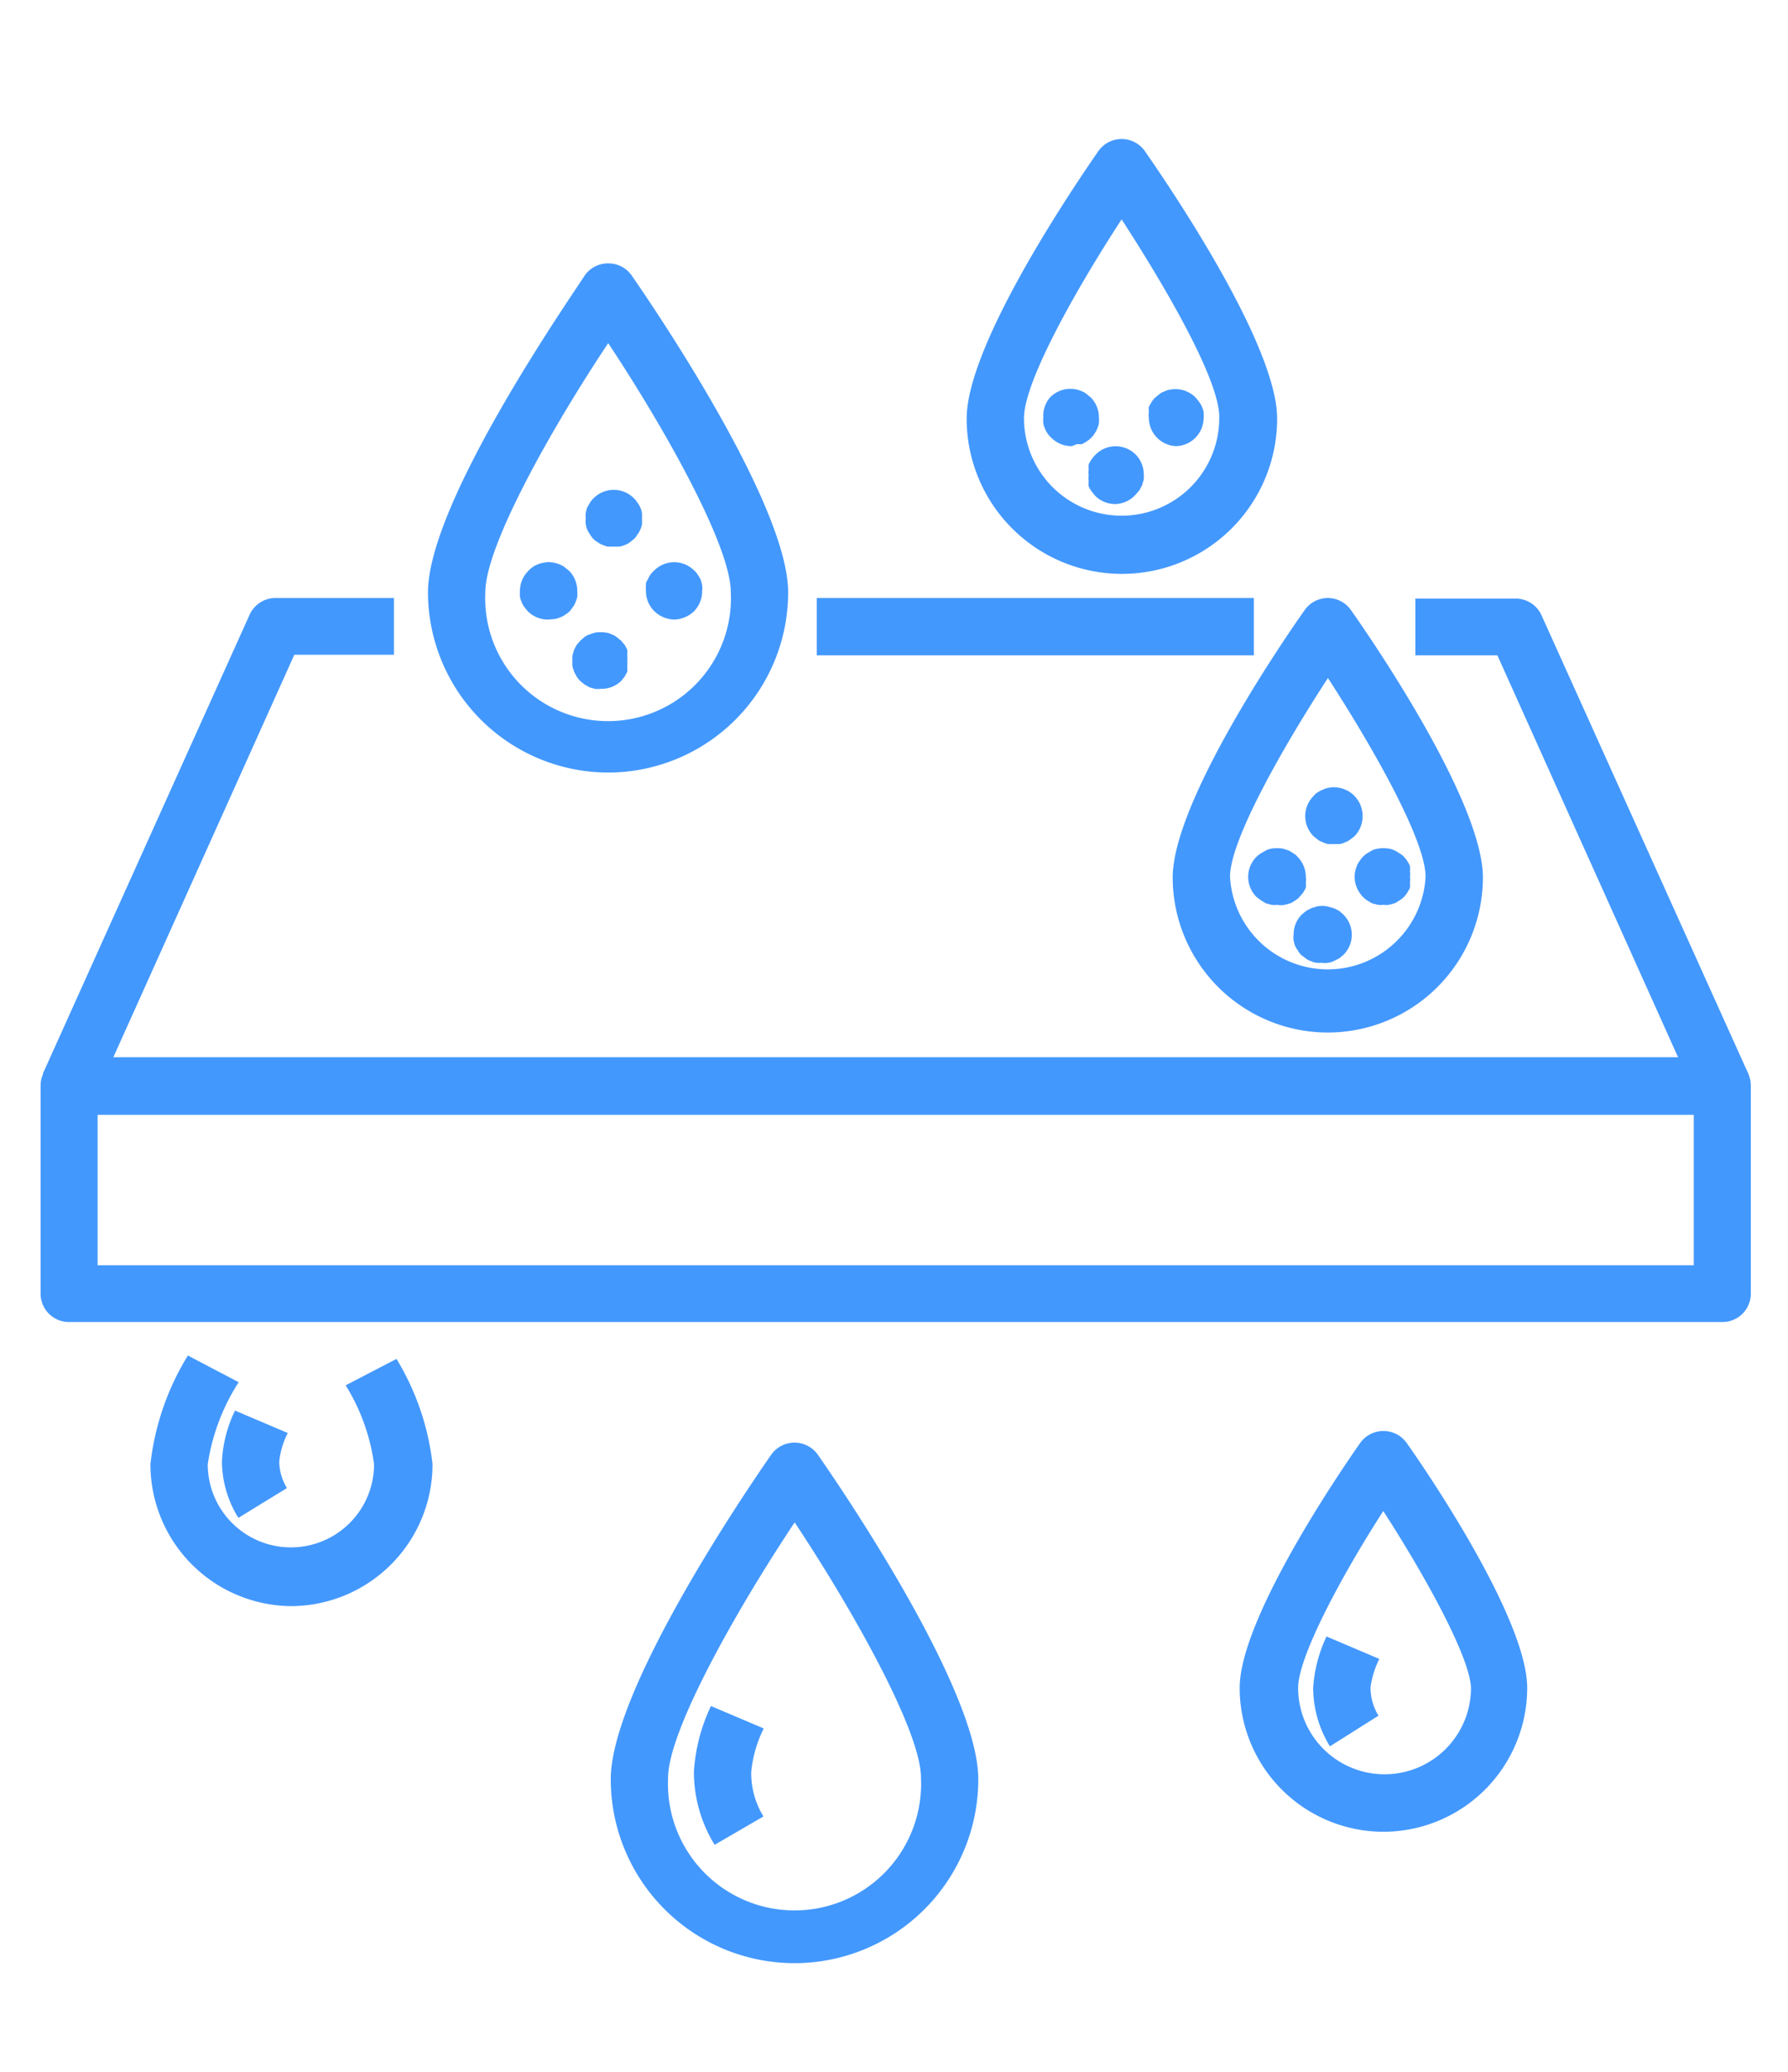 <?xml version="1.0" encoding="UTF-8"?> <svg xmlns="http://www.w3.org/2000/svg" id="Calque_1" data-name="Calque 1" viewBox="0 0 63 73"><defs><style>.cls-1{fill:#4398fd;}</style></defs><path class="cls-1" d="M48.74,64.54a5.07,5.07,0,0,1-5.06-5.07c0-2.43,3.53-7.61,4.24-8.62a1,1,0,0,1,.82-.43,1,1,0,0,1,.83.43c.71,1,4.24,6.19,4.24,8.62A5.07,5.07,0,0,1,48.74,64.54Zm0-11.3c-1.46,2.26-3,5.13-3,6.23a3,3,0,1,0,6.09,0C51.79,58.37,50.2,55.5,48.74,53.24Z"></path><path class="cls-1" d="M46.86,61.53a3.94,3.94,0,0,1-.59-2.06,4.93,4.93,0,0,1,.47-1.81l1.86.79a3.22,3.22,0,0,0-.31,1,1.92,1.92,0,0,0,.28,1Z"></path><path class="cls-1" d="M28,69.17a6.48,6.48,0,0,1-6.48-6.48c0-3.25,5.07-10.6,5.65-11.43a1,1,0,0,1,.83-.43h0a1,1,0,0,1,.82.43c.58.83,5.65,8.18,5.65,11.43A6.48,6.48,0,0,1,28,69.17Zm0-15.53c-2,3-4.46,7.33-4.46,9a4.46,4.46,0,1,0,8.91,0C32.46,61,30,56.65,28,53.64Z"></path><path class="cls-1" d="M25.18,65a4.89,4.89,0,0,1-.73-2.58,6.28,6.28,0,0,1,.6-2.31l1.86.79a4.38,4.38,0,0,0-.44,1.52A2.91,2.91,0,0,0,26.9,64Z"></path><path class="cls-1" d="M10.25,56.59a5,5,0,0,1-4.95-5,9.27,9.27,0,0,1,1.32-3.83l1.79.94a7.33,7.33,0,0,0-1.09,2.89,2.93,2.93,0,0,0,5.86,0,7.09,7.09,0,0,0-1-2.78l1.79-.93a9.06,9.06,0,0,1,1.27,3.71A5,5,0,0,1,10.25,56.59Z"></path><path class="cls-1" d="M8.4,53.48a3.79,3.79,0,0,1-.58-2,4.66,4.66,0,0,1,.46-1.78l1.86.79a2.84,2.84,0,0,0-.3,1,1.83,1.83,0,0,0,.27.94Z"></path><path class="cls-1" d="M21.43,27.22a6.36,6.36,0,0,1-6.35-6.35c0-3.17,5-10.35,5.52-11.16a1,1,0,0,1,.83-.43h0a1,1,0,0,1,.83.43c.56.81,5.51,8,5.51,11.16A6.35,6.35,0,0,1,21.43,27.22Zm0-15.13C19.49,15,17.1,19.21,17.1,20.87a4.33,4.33,0,1,0,8.65,0C25.75,19.21,23.36,15,21.43,12.09Z"></path><path class="cls-1" d="M60.69,46.58H2.43a1,1,0,0,1-1-1V38.25a1,1,0,0,1,1-1H60.69a1,1,0,0,1,1,1v7.32A1,1,0,0,1,60.69,46.58Zm-57.25-2H59.68v-5.3H3.44Z"></path><path class="cls-1" d="M59.76,38.66l-7-15.57H49.87v-2H53.4a1,1,0,0,1,.92.6l7.29,16.16Z"></path><rect class="cls-1" x="28.78" y="21.07" width="15.4" height="2.02"></rect><path class="cls-1" d="M3.36,38.66l-1.85-.83L8.79,21.67a1,1,0,0,1,.93-.6h4.16v2H10.37Z"></path><path class="cls-1" d="M21.63,19.26l-.2,0a.6.6,0,0,1-.19-.06.56.56,0,0,1-.17-.09.71.71,0,0,1-.28-.28,1,1,0,0,1-.1-.17,1.05,1.05,0,0,1-.05-.19.68.68,0,0,1,0-.2.62.62,0,0,1,0-.19,1.17,1.17,0,0,1,.05-.2l.1-.17a.79.79,0,0,1,.12-.15,1,1,0,0,1,1.43,0,.79.79,0,0,1,.12.15.75.75,0,0,1,.1.17.66.66,0,0,1,.06.2,1.23,1.23,0,0,1,0,.19,1.36,1.36,0,0,1,0,.2.6.6,0,0,1-.06.19.59.59,0,0,1-.1.17.61.61,0,0,1-.12.16l-.15.12a.7.7,0,0,1-.17.09.76.76,0,0,1-.2.06Z"></path><path class="cls-1" d="M23.77,21.83a1.05,1.05,0,0,1-.71-.29,1,1,0,0,1-.3-.72,1.36,1.36,0,0,1,0-.2c0-.06,0-.12.06-.19a.91.91,0,0,1,.09-.17.93.93,0,0,1,.13-.15,1,1,0,0,1,1.43,0,.57.57,0,0,1,.12.15,1,1,0,0,1,.1.17,1.8,1.8,0,0,1,.05.19.68.68,0,0,1,0,.2,1,1,0,0,1-.29.72A1.06,1.06,0,0,1,23.77,21.83Z"></path><path class="cls-1" d="M19.31,21.83a1,1,0,0,1-.71-.29,1.83,1.83,0,0,1-.13-.16.56.56,0,0,1-.09-.17.7.7,0,0,1-.06-.19,1.36,1.36,0,0,1,0-.2,1,1,0,0,1,.3-.71.93.93,0,0,1,.15-.13.56.56,0,0,1,.17-.09.76.76,0,0,1,.2-.06.86.86,0,0,1,.39,0,.7.7,0,0,1,.19.06.56.56,0,0,1,.17.09l.16.13a1,1,0,0,1,.29.71,1.36,1.36,0,0,1,0,.2.7.7,0,0,1-.06.19.56.56,0,0,1-.09.17,1.67,1.67,0,0,1-.12.16,1,1,0,0,1-.16.12.56.56,0,0,1-.17.09.7.7,0,0,1-.19.06Z"></path><path class="cls-1" d="M21.16,24.27a.71.71,0,0,1-.2,0l-.18-.05-.18-.1L20.45,24a1,1,0,0,1-.13-.16l-.09-.17-.06-.19a1.36,1.36,0,0,1,0-.2,1.23,1.23,0,0,1,0-.19l.06-.2.09-.17.13-.15.15-.13a.76.76,0,0,1,.18-.09l.18-.06a1.34,1.34,0,0,1,.4,0,.7.7,0,0,1,.19.06.56.56,0,0,1,.17.09l.16.13.13.15.09.17a1.17,1.17,0,0,1,0,.2.62.62,0,0,1,0,.19.68.68,0,0,1,0,.2,1.05,1.05,0,0,1,0,.19l-.09.17-.13.16A1,1,0,0,1,21.16,24.27Z"></path><path class="cls-1" d="M46.79,36.38a5.47,5.47,0,0,1-5.47-5.46c0-2.65,3.86-8.31,4.64-9.41a1,1,0,0,1,.83-.44h0a1,1,0,0,1,.82.44c.78,1.1,4.64,6.76,4.64,9.41A5.47,5.47,0,0,1,46.79,36.38Zm0-12.49c-1.58,2.42-3.45,5.71-3.45,7a3.45,3.45,0,0,0,6.89,0C50.23,29.6,48.36,26.31,46.79,23.89Z"></path><path class="cls-1" d="M47,29.74l-.2,0a.64.64,0,0,1-.18-.06.76.76,0,0,1-.18-.09l-.15-.12a1,1,0,0,1-.3-.72,1,1,0,0,1,.3-.71.47.47,0,0,1,.15-.13.76.76,0,0,1,.18-.09.64.64,0,0,1,.18-.06.9.9,0,0,1,.4,0,.7.7,0,0,1,.19.06.56.56,0,0,1,.17.09.65.65,0,0,1,.16.13,1,1,0,0,1,.29.71,1,1,0,0,1-.29.72l-.16.12a.56.56,0,0,1-.17.09.7.7,0,0,1-.19.06Z"></path><path class="cls-1" d="M48.74,31.88a.62.62,0,0,1-.19,0l-.2-.05-.17-.1a.87.87,0,0,1-.27-.27.81.81,0,0,1-.1-.18,1.06,1.06,0,0,1-.06-.19,1,1,0,0,1,0-.39,1.06,1.06,0,0,1,.06-.19.64.64,0,0,1,.1-.18.87.87,0,0,1,.27-.27l.17-.1a.76.76,0,0,1,.2-.06,1.27,1.27,0,0,1,.39,0,.6.6,0,0,1,.19.06,1,1,0,0,1,.17.1.61.61,0,0,1,.16.12.79.79,0,0,1,.12.15,1,1,0,0,1,.1.18,1.05,1.05,0,0,1,0,.19.62.62,0,0,1,0,.19.65.65,0,0,1,0,.2,1.05,1.05,0,0,1,0,.19,1.62,1.62,0,0,1-.1.18.79.79,0,0,1-.12.15.61.61,0,0,1-.16.12,1,1,0,0,1-.17.1l-.19.05A.68.68,0,0,1,48.74,31.88Z"></path><path class="cls-1" d="M45,31.88a.71.71,0,0,1-.2,0l-.19-.05-.17-.1-.16-.12a1,1,0,0,1,0-1.43.83.83,0,0,1,.16-.12l.17-.1a.7.7,0,0,1,.19-.06,1.34,1.34,0,0,1,.4,0l.19.06a1,1,0,0,1,.17.1.44.44,0,0,1,.15.12,1,1,0,0,1,.3.71.65.65,0,0,1,0,.2,1.05,1.05,0,0,1,0,.19,1.62,1.62,0,0,1-.1.18l-.13.15a.61.61,0,0,1-.15.12,1,1,0,0,1-.17.1l-.19.05A.68.68,0,0,1,45,31.88Z"></path><path class="cls-1" d="M46.57,33.92a.68.68,0,0,1-.2,0,.6.6,0,0,1-.19-.06.56.56,0,0,1-.17-.09l-.16-.12a.61.61,0,0,1-.12-.16,1,1,0,0,1-.1-.17,1.33,1.33,0,0,1-.05-.19.65.65,0,0,1,0-.2,1,1,0,0,1,.29-.71l.16-.13.17-.09.19-.06a.86.86,0,0,1,.39,0L47,32l.18.09.15.13a1,1,0,0,1,.3.71,1,1,0,0,1-.3.72l-.15.12-.18.09a.6.6,0,0,1-.19.06A.62.62,0,0,1,46.57,33.92Z"></path><path class="cls-1" d="M39.52,20.22a5.47,5.47,0,0,1-5.46-5.47c0-2.64,3.86-8.3,4.63-9.41a1,1,0,0,1,1.66,0C41.12,6.45,45,12.11,45,14.75A5.47,5.47,0,0,1,39.52,20.22Zm0-12.49c-1.58,2.42-3.44,5.71-3.44,7a3.44,3.44,0,1,0,6.88,0C43,13.44,41.09,10.15,39.52,7.73Z"></path><path class="cls-1" d="M41.48,15.72a1,1,0,0,1-1-1,.62.62,0,0,1,0-.19,1.17,1.17,0,0,1,0-.2l.1-.17a.79.79,0,0,1,.12-.15l.16-.13a.56.56,0,0,1,.17-.09.6.6,0,0,1,.19-.06,1,1,0,0,1,.91.28,1.58,1.58,0,0,1,.12.15.75.75,0,0,1,.1.17.66.66,0,0,1,.06.2,1.23,1.23,0,0,1,0,.19,1,1,0,0,1-1,1Z"></path><path class="cls-1" d="M37.75,15.72a1,1,0,0,1-.71-.3.64.64,0,0,1-.13-.15.56.56,0,0,1-.09-.17.6.6,0,0,1-.06-.19,1.36,1.36,0,0,1,0-.2A1,1,0,0,1,37,14a1,1,0,0,1,.91-.28.7.7,0,0,1,.19.06.56.56,0,0,1,.17.09l.16.13a1,1,0,0,1,.29.71,1.36,1.36,0,0,1,0,.2.6.6,0,0,1-.06.19.56.56,0,0,1-.09.17.61.61,0,0,1-.12.15.65.65,0,0,1-.16.13,1,1,0,0,1-.17.1l-.19,0A.68.68,0,0,1,37.75,15.72Z"></path><path class="cls-1" d="M39.3,17.76a1,1,0,0,1-.72-.3l-.12-.15a1,1,0,0,1-.1-.17,1.17,1.17,0,0,1,0-.2.62.62,0,0,1,0-.19.68.68,0,0,1,0-.2,1.33,1.33,0,0,1,0-.19,1,1,0,0,1,.1-.17,1,1,0,0,1,.12-.15A1,1,0,0,1,40,16a1,1,0,0,1,.3.71,1.23,1.23,0,0,1,0,.19l-.06.2-.09.17-.13.15A1,1,0,0,1,39.3,17.76Z"></path></svg> 